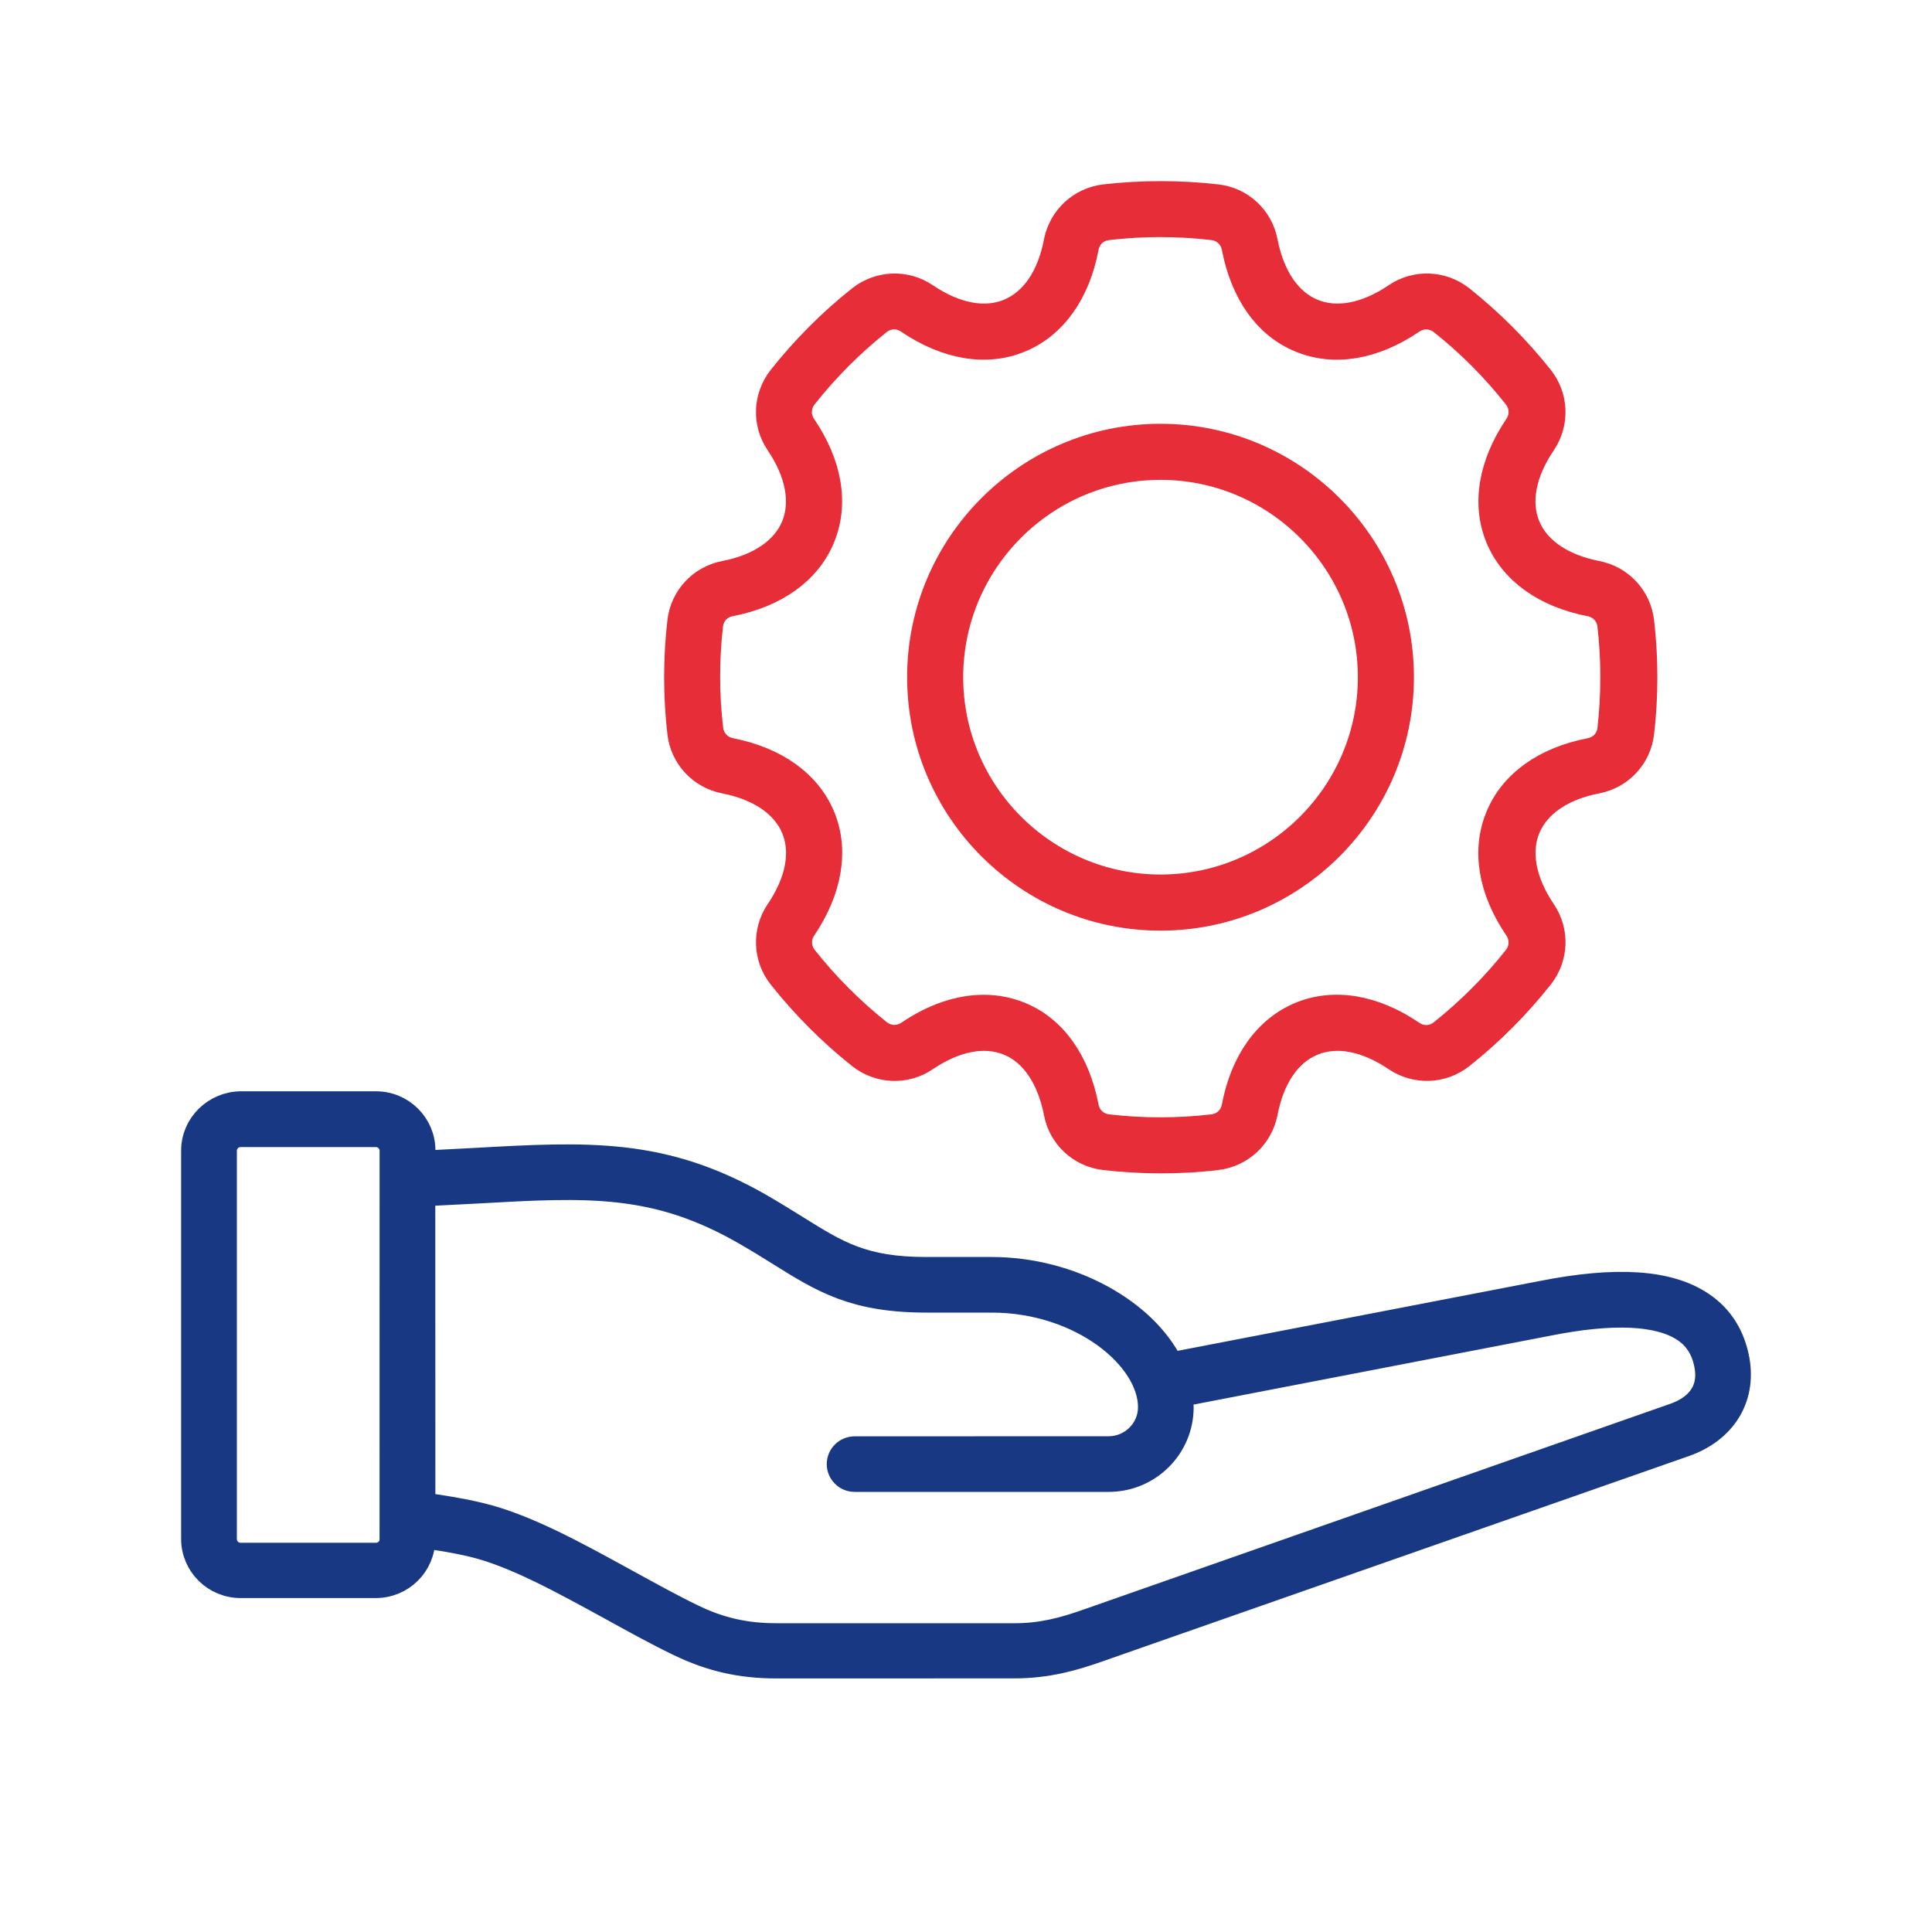 <svg width="40" height="40" viewBox="0 0 40 40" fill="none" xmlns="http://www.w3.org/2000/svg">
<path d="M35.973 28.155C35.882 27.655 35.636 27.262 35.24 26.996C34.558 26.534 33.469 26.461 31.922 26.768L24.249 28.248C23.7 27.14 22.175 26.275 20.534 26.275H19.185C17.874 26.275 17.352 25.947 16.483 25.405C16.273 25.274 16.034 25.126 15.766 24.97C13.731 23.797 12.177 23.886 9.822 24.017C9.485 24.034 9.133 24.054 8.765 24.072V23.817C8.765 23.282 8.326 22.844 7.784 22.844H4.981C4.442 22.851 4 23.286 4 23.821V31.863C4 32.398 4.439 32.836 4.981 32.836H7.781C8.321 32.836 8.762 32.401 8.762 31.863V31.804C9.097 31.852 9.423 31.901 9.781 31.987C10.633 32.187 11.649 32.75 12.633 33.288C13.103 33.547 13.59 33.816 14.049 34.038C14.709 34.358 15.333 34.5 16.067 34.5L21.008 34.499C21.686 34.499 22.236 34.34 22.727 34.167L34.88 29.912C35.697 29.626 36.115 28.952 35.973 28.155ZM8.112 31.866C8.112 32.045 7.965 32.191 7.784 32.191H4.981C4.8 32.191 4.654 32.045 4.654 31.866V23.824C4.654 23.645 4.8 23.499 4.981 23.499H7.781C7.962 23.499 8.109 23.645 8.109 23.824L8.108 31.866H8.112ZM34.661 29.301L22.508 33.563C22.004 33.74 21.558 33.857 21.01 33.857H16.067C15.438 33.857 14.901 33.736 14.338 33.461C13.893 33.246 13.438 32.992 12.951 32.726C11.928 32.164 10.871 31.58 9.932 31.359C9.515 31.259 9.143 31.204 8.764 31.151L8.762 24.725C9.145 24.707 9.509 24.687 9.857 24.669C12.174 24.538 13.572 24.459 15.436 25.536C15.693 25.684 15.916 25.822 16.132 25.957C17.032 26.519 17.683 26.926 19.182 26.926H20.531C22.378 26.926 23.811 28.114 23.811 29.134C23.811 29.604 23.425 29.986 22.952 29.986L17.694 29.988C17.514 29.988 17.367 30.133 17.367 30.313C17.367 30.492 17.514 30.638 17.694 30.638H22.954C23.788 30.638 24.463 29.965 24.463 29.14C24.463 29.054 24.456 28.963 24.446 28.877L32.046 27.41C33.395 27.14 34.345 27.186 34.871 27.538C35.121 27.707 35.271 27.949 35.33 28.277C35.447 28.925 34.961 29.198 34.661 29.301Z" fill="#183883" stroke="#183883" stroke-width="0.5"/>
<path d="M14.998 16.18C15.716 16.321 16.223 16.666 16.426 17.155C16.63 17.644 16.514 18.249 16.102 18.858C15.817 19.28 15.838 19.833 16.154 20.23C16.637 20.839 17.189 21.392 17.798 21.877C18.199 22.193 18.752 22.215 19.174 21.929C19.783 21.517 20.388 21.401 20.881 21.605C21.373 21.808 21.718 22.319 21.86 23.04C21.955 23.543 22.363 23.919 22.87 23.976C23.258 24.021 23.644 24.043 24.032 24.043C24.42 24.043 24.806 24.023 25.194 23.976C25.701 23.915 26.105 23.54 26.204 23.04C26.341 22.318 26.689 21.808 27.183 21.605C27.675 21.401 28.281 21.517 28.89 21.929C29.312 22.213 29.864 22.193 30.266 21.877C30.875 21.394 31.427 20.839 31.91 20.23C32.226 19.829 32.248 19.28 31.962 18.858C31.55 18.249 31.438 17.644 31.638 17.155C31.841 16.666 32.348 16.318 33.066 16.18C33.566 16.081 33.942 15.677 33.998 15.17C34.086 14.406 34.086 13.636 33.998 12.872C33.941 12.364 33.565 11.96 33.066 11.861C32.348 11.721 31.841 11.376 31.638 10.887C31.434 10.397 31.55 9.793 31.962 9.184C32.247 8.762 32.226 8.209 31.91 7.812C31.427 7.203 30.875 6.65 30.266 6.165C29.864 5.849 29.312 5.827 28.89 6.113C28.281 6.525 27.676 6.641 27.183 6.437C26.69 6.234 26.345 5.722 26.204 5.002C26.109 4.499 25.701 4.122 25.194 4.066C24.422 3.978 23.642 3.978 22.87 4.066C22.363 4.126 21.959 4.502 21.86 5.002C21.723 5.724 21.375 6.234 20.881 6.437C20.389 6.641 19.783 6.525 19.174 6.113C18.752 5.828 18.2 5.849 17.798 6.165C17.189 6.648 16.637 7.203 16.154 7.812C15.838 8.213 15.816 8.762 16.102 9.184C16.514 9.793 16.625 10.397 16.426 10.887C16.223 11.376 15.716 11.724 14.998 11.861C14.498 11.96 14.122 12.364 14.066 12.872C13.978 13.636 13.978 14.406 14.066 15.17C14.122 15.677 14.499 16.083 14.998 16.18ZM14.72 12.947C14.745 12.726 14.903 12.553 15.124 12.512C16.067 12.329 16.747 11.839 17.035 11.14C17.326 10.436 17.191 9.613 16.648 8.814C16.521 8.627 16.532 8.395 16.668 8.219C17.119 7.648 17.636 7.131 18.202 6.68C18.378 6.54 18.61 6.532 18.797 6.66C19.596 7.201 20.424 7.339 21.127 7.047C21.831 6.756 22.32 6.073 22.499 5.126C22.542 4.904 22.714 4.746 22.935 4.722C23.657 4.638 24.385 4.638 25.107 4.722C25.328 4.746 25.501 4.909 25.543 5.126C25.725 6.076 26.211 6.759 26.915 7.047C27.618 7.339 28.446 7.203 29.244 6.66C29.431 6.533 29.664 6.544 29.84 6.68C30.41 7.131 30.923 7.648 31.374 8.219C31.511 8.395 31.522 8.627 31.394 8.814C30.855 9.612 30.718 10.44 31.007 11.14C31.298 11.839 31.974 12.329 32.917 12.512C33.136 12.554 33.297 12.726 33.322 12.947C33.403 13.658 33.403 14.382 33.322 15.095C33.297 15.316 33.139 15.489 32.917 15.53C31.974 15.713 31.295 16.202 31.007 16.902C30.715 17.606 30.851 18.429 31.394 19.228C31.521 19.415 31.51 19.647 31.374 19.823C30.923 20.394 30.406 20.91 29.84 21.361C29.664 21.502 29.431 21.51 29.244 21.382C28.446 20.84 27.618 20.703 26.915 20.994C26.211 21.286 25.721 21.969 25.543 22.916C25.5 23.137 25.328 23.295 25.107 23.32C24.385 23.404 23.657 23.404 22.935 23.32C22.714 23.295 22.54 23.133 22.499 22.916C22.316 21.966 21.831 21.283 21.127 20.994C20.884 20.895 20.631 20.846 20.367 20.846C19.86 20.846 19.325 21.026 18.802 21.381C18.614 21.507 18.382 21.496 18.206 21.36C17.64 20.909 17.123 20.392 16.672 19.822C16.535 19.646 16.524 19.413 16.652 19.227C17.19 18.428 17.328 17.6 17.039 16.901C16.748 16.201 16.067 15.712 15.129 15.529C14.91 15.486 14.749 15.314 14.724 15.093C14.639 14.382 14.639 13.662 14.72 12.947ZM24.028 19.018C26.782 19.018 29.024 16.776 29.024 14.021C29.024 11.266 26.782 9.024 24.028 9.024C21.273 9.024 19.031 11.266 19.031 14.021C19.031 16.776 21.273 19.018 24.028 19.018ZM24.028 9.685C26.417 9.685 28.363 11.632 28.363 14.021C28.363 16.41 26.417 18.356 24.028 18.356C21.639 18.356 19.692 16.41 19.692 14.021C19.692 11.63 21.639 9.685 24.028 9.685Z" fill="#E62D38" stroke="#E62D38" stroke-width="0.5"/>
</svg>
